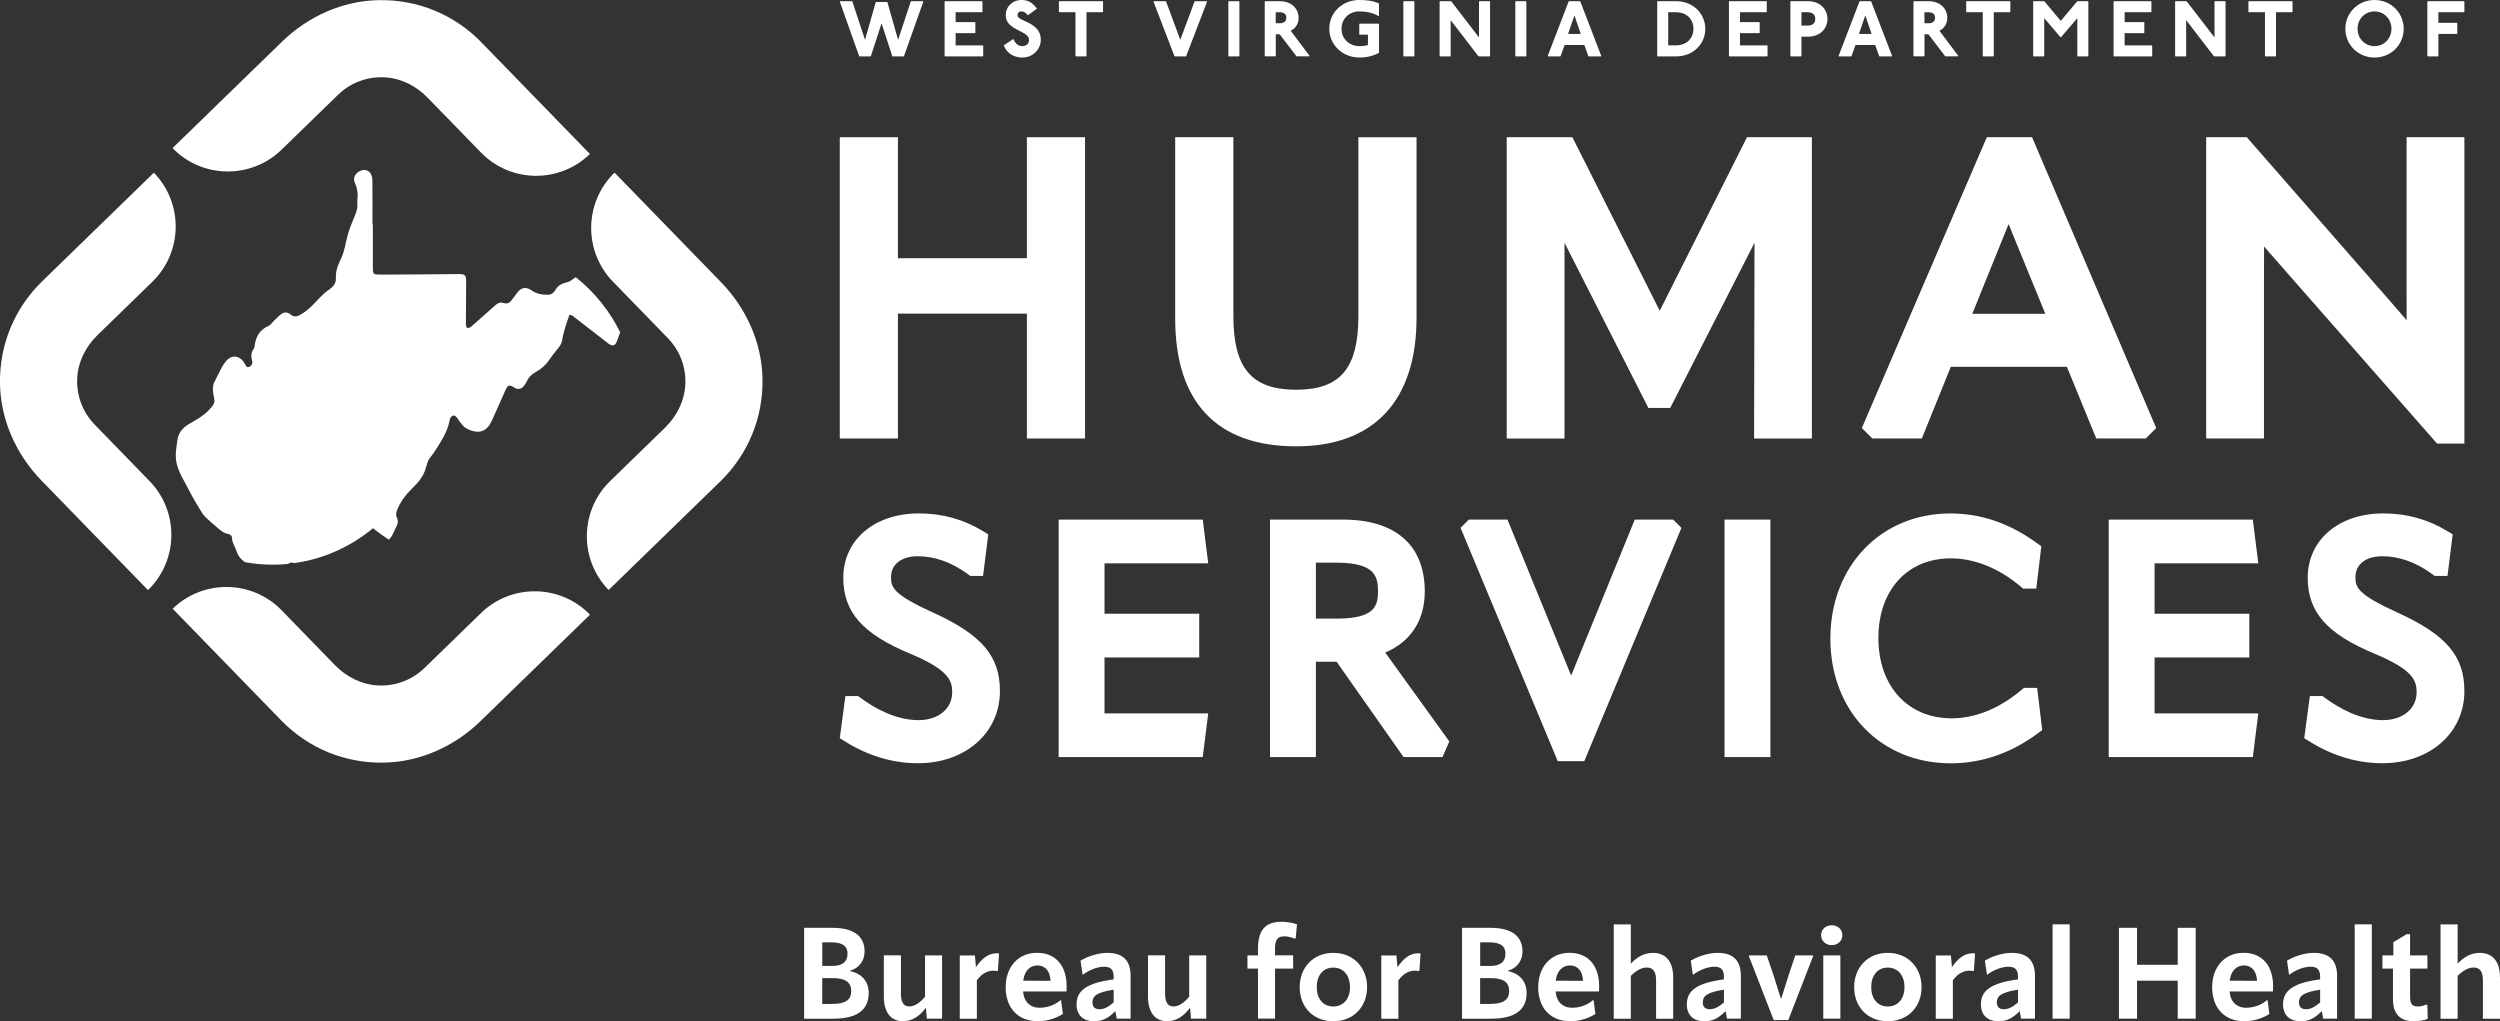 <?xml version="1.0" encoding="UTF-8"?>
<svg id="Layer_1" xmlns="http://www.w3.org/2000/svg" viewBox="0 0 648 264.71">
  <rect x="0" y="0" width="648" height="264.71" fill="#333333" stroke="none"/>
  <defs>
    <style>
      .cls-1 {
        fill: #fff;
      }
    </style>
  </defs>
  <g>
    <g>
      <path class="cls-1" d="M220.84.31l.1.1,3.27,9.92,2.76-9.71.1-.1h2.86l.1.1,2.76,9.71,3.27-9.92.1-.1h3.07l.1.1-5.01,14.11-.1.1h-2.86l-.1-.1-2.76-8.48-2.76,8.48-.1.1h-2.86l-.1-.1-5.01-14.11.1-.1h3.07Z"/>
      <path class="cls-1" d="M254.55.31l.1.1v2.66l-.1.1h-6.85v2.56h5.01l.1.1v2.66l-.1.1h-5.01v3.17h7.05l.1.1v2.66l-.1.1h-9.81l-.1-.1V.41l.1-.1h9.61Z"/>
      <path class="cls-1" d="M266.34,3.88c-.45-.61-1.06-.92-1.57-.92-.72,0-1.02.41-1.02,1.02,0,1.64,6.03,1.64,6.03,6.34,0,2.45-2.04,4.6-4.8,4.6-2.15,0-4.09-1.12-4.8-3.17l2.35-1.57h.2c.51,1.37,1.43,1.78,2.25,1.78,1.02,0,1.74-.61,1.74-1.64,0-2.45-6.03-2.35-6.03-6.34,0-2.35,1.82-3.99,4.09-3.99,1.74,0,2.86.72,3.99,2.25l-2.21,1.64h-.2Z"/>
      <path class="cls-1" d="M285.81.31l.1.1v2.66l-.1.1h-4.19v11.35l-.1.1h-2.66l-.1-.1V3.17h-4.19l-.1-.1V.41l.1-.1h11.24Z"/>
      <path class="cls-1" d="M302.15.31l.1.1,3.68,9.92,3.68-9.92.1-.1h3.07l.1.1-5.42,14.11-.1.1h-2.86l-.1-.1-5.42-14.11.1-.1h3.07Z"/>
      <path class="cls-1" d="M321.15.31l.1.1v14.11l-.1.1h-2.66l-.1-.1V.41l.1-.1h2.66Z"/>
      <path class="cls-1" d="M331.68.31c3.07,0,4.91,1.94,4.91,4.29,0,1.64-.82,2.76-2.04,3.37l4.91,6.54-.1.1h-3.27l-.1-.1-4.29-5.62h-1.02v5.62l-.1.1h-2.66l-.1-.1V.41l.1-.1h3.78ZM330.66,6.03h1.02c1.02,0,1.74-.41,1.74-1.43s-.72-1.43-1.74-1.43h-1.02v2.86Z"/>
      <path class="cls-1" d="M357.33,4.19c-1.53-.92-3.27-1.23-5.01-1.23-2.76,0-4.6,2.04-4.6,4.5s1.84,4.5,4.7,4.5c.72,0,1.64-.1,2.15-.31v-2.66h-2.15l-.1-.1v-2.66l.1-.1h4.91l.1.1v7.46c-1.53.82-3.17,1.23-5.01,1.23-4.4,0-7.87-3.27-7.87-7.46s3.37-7.46,7.77-7.46c1.94,0,3.58.2,5.11.92v3.17l-.1.1Z"/>
      <path class="cls-1" d="M366.51.31l.1.1v14.11l-.1.1h-2.66l-.1-.1V.41l.1-.1h2.66Z"/>
      <path class="cls-1" d="M376.01.31l.2.1,7.15,9.3V.41l.1-.1h2.66l.1.1v14.11l-.1.1h-2.76l-.2-.1-7.15-9.3v9.3l-.1.1h-2.66l-.1-.1V.41l.1-.1h2.76Z"/>
      <path class="cls-1" d="M395.53.31l.1.1v14.11l-.1.1h-2.66l-.1-.1V.41l.1-.1h2.66Z"/>
      <path class="cls-1" d="M409.53.31l.1.1,5.42,14.11-.1.1h-3.17l-.1-.1-1.02-2.86h-5.11l-1.02,2.86-.1.1h-3.17l-.1-.1,5.42-14.11.1-.1h2.86ZM406.46,8.79h3.27l-1.64-4.8-1.64,4.8Z"/>
      <path class="cls-1" d="M434.45.31c4.39,0,7.56,3.21,7.56,7.16s-3.17,7.15-7.56,7.15h-4.8l-.1-.1V.41l.1-.1h4.8ZM432.4,11.75h2.04c2.66,0,4.5-1.74,4.5-4.29s-1.84-4.29-4.5-4.29h-2.04v8.59Z"/>
      <path class="cls-1" d="M457.85.31l.1.1v2.66l-.1.1h-6.85v2.56h5.01l.1.1v2.66l-.1.1h-5.01v3.17h7.05l.1.1v2.66l-.1.1h-9.81l-.1-.1V.41l.1-.1h9.61Z"/>
      <path class="cls-1" d="M468.57.31c3.27,0,5.11,2.15,5.11,4.6s-1.84,4.6-5.11,4.6h-1.64v5.01l-.1.1h-2.66l-.1-.1V.41l.1-.1h4.39ZM466.94,6.64h1.43c1.33,0,2.15-.51,2.15-1.74s-.82-1.74-2.15-1.74h-1.43v3.48Z"/>
      <path class="cls-1" d="M484.92.31l.1.1,5.42,14.11-.1.1h-3.17l-.1-.1-1.02-2.86h-5.11l-1.02,2.86-.1.1h-3.17l-.1-.1,5.42-14.11.1-.1h2.86ZM481.85,8.79h3.27l-1.64-4.8-1.64,4.8Z"/>
      <path class="cls-1" d="M499.83.31c3.07,0,4.91,1.94,4.91,4.29,0,1.64-.82,2.76-2.04,3.37l4.91,6.54-.1.1h-3.27l-.1-.1-4.29-5.62h-1.02v5.62l-.1.1h-2.66l-.1-.1V.41l.1-.1h3.78ZM498.81,6.03h1.02c1.02,0,1.74-.41,1.74-1.43s-.72-1.43-1.74-1.43h-1.02v2.86Z"/>
      <path class="cls-1" d="M520.98.31l.1.1v2.66l-.1.1h-4.19v11.35l-.1.1h-2.66l-.1-.1V3.17h-4.19l-.1-.1V.41l.1-.1h11.24Z"/>
      <path class="cls-1" d="M529.76.31l.2.1,4.19,5.01,4.19-5.01.2-.1h2.66l.1.1v14.11l-.1.1h-2.66l-.1-.1V4.7l-4.19,4.91h-.2l-4.19-4.91v9.81l-.1.1h-2.66l-.1-.1V.41l.1-.1h2.66Z"/>
      <path class="cls-1" d="M557.55.31l.1.1v2.66l-.1.1h-6.85v2.56h5.01l.1.1v2.66l-.1.1h-5.01v3.17h7.05l.1.1v2.66l-.1.1h-9.81l-.1-.1V.41l.1-.1h9.61Z"/>
      <path class="cls-1" d="M566.64.31l.2.1,7.16,9.3V.41l.1-.1h2.66l.1.1v14.11l-.1.1h-2.76l-.2-.1-7.15-9.3v9.3l-.1.1h-2.66l-.1-.1V.41l.1-.1h2.76Z"/>
      <path class="cls-1" d="M594.13.31l.1.1v2.66l-.1.1h-4.19v11.35l-.1.1h-2.66l-.1-.1V3.17h-4.19l-.1-.1V.41l.1-.1h11.24Z"/>
      <path class="cls-1" d="M623.04,7.46c0,4.19-3.37,7.46-7.56,7.46s-7.56-3.27-7.56-7.46,3.37-7.46,7.56-7.46,7.56,3.27,7.56,7.46ZM611.08,7.46c0,2.56,1.94,4.5,4.39,4.5s4.39-1.94,4.39-4.5-1.94-4.5-4.39-4.5-4.39,1.94-4.39,4.5Z"/>
      <path class="cls-1" d="M638.67.31l.1.1v2.66l-.1.1h-6.64v2.76h4.8l.1.1v2.66l-.1.1h-4.8v5.72l-.1.1h-2.66l-.1-.1V.41l.1-.1h9.4Z"/>
    </g>
    <g>
      <path class="cls-1" d="M241.74,158.74c-10.27-4.69-10.79-6.52-10.79-9.11,0-3.36,2.67-5.45,6.97-5.45s8.78,1.56,12.93,4.63l.65.48h3.31l1.35-10.78-1.36-.83c-5.09-3.09-10.53-4.6-16.64-4.6-11.53,0-19.58,6.87-19.58,16.7,0,8.85,5,14.54,17.27,19.63,10.14,4.23,10.96,7.05,10.96,10.04,0,4.25-3.59,7.21-8.73,7.21-5.94,0-11.44-3.13-15.01-5.76l-.65-.48h-3.29l-1.46,10.92,1.35.84c6.02,3.75,12.38,5.65,18.9,5.65,12.32,0,21.26-7.87,21.26-18.7,0-9.11-4.73-14.63-17.44-20.4Z"/>
      <polygon class="cls-1" points="313.17 146.01 311.75 134.68 274.4 134.68 274.4 196.24 311.75 196.24 313.17 184.91 286.29 184.91 286.29 170.41 310.84 170.41 310.84 159.08 286.29 159.08 286.29 146.01 313.17 146.01"/>
      <path class="cls-1" d="M369.31,153.38c0-12.06-7.55-18.7-21.26-18.7h-18.86v61.55h11.89v-24.71h5.37l17.35,24.71h10.09l1.77-4.05-16.61-23.04c6.56-2.75,10.25-8.34,10.25-15.77ZM341.08,145.85h5.37c9.91,0,10.73,3.53,10.73,7.45,0,3.72-.82,7.05-10.73,7.05h-5.37v-14.5Z"/>
      <path class="cls-1" d="M423.73,134.68l-14.77,36.22c-.57,1.35-1.15,2.78-1.72,4.2-.61-1.52-1.22-3.03-1.8-4.41l-14.7-36h-10.03l-2.13,2.13,25.18,60.46h6.89l25.18-60.46-2.13-2.13h-9.96Z"/>
      <rect class="cls-1" x="447" y="134.68" width="11.89" height="61.55"/>
      <path class="cls-1" d="M524.63,178.27l-.69.58c-5.7,4.8-11.95,7.34-18.09,7.34-11.35,0-18.97-8.36-18.97-20.81s7.53-20.65,18.73-20.65c6.2,0,12.45,2.51,18.09,7.26l.69.58h3.41l1.31-10.97-1.18-.85c-7.14-5.16-14.46-7.66-22.4-7.66-18.02,0-31.1,13.65-31.1,32.46s13.11,32.3,31.18,32.3c8.03,0,15.63-2.61,22.58-7.76l1.15-.85-1.31-10.95h-3.41Z"/>
      <polygon class="cls-1" points="585.35 146.01 583.93 134.68 546.58 134.68 546.58 196.24 583.93 196.24 585.35 184.91 558.47 184.91 558.47 170.41 583.02 170.41 583.02 159.08 558.47 159.08 558.47 146.01 585.35 146.01"/>
      <path class="cls-1" d="M621.33,158.74c-10.27-4.69-10.8-6.52-10.8-9.11,0-3.36,2.67-5.45,6.97-5.45s8.78,1.56,12.93,4.63l.65.48h3.31l1.35-10.78-1.36-.83c-5.09-3.09-10.53-4.6-16.64-4.6-11.53,0-19.58,6.87-19.58,16.7,0,8.85,5.01,14.54,17.27,19.63,10.14,4.23,10.96,7.05,10.96,10.04,0,4.25-3.59,7.21-8.73,7.21-5.94,0-11.44-3.13-15.01-5.76l-.65-.48h-3.29l-1.45,10.92,1.35.84c6.02,3.75,12.38,5.65,18.9,5.65,12.32,0,21.26-7.87,21.26-18.7,0-9.11-4.73-14.63-17.44-20.4Z"/>
    </g>
    <g>
      <polygon class="cls-1" points="266.17 66.93 232.74 66.93 232.74 35.57 217.67 35.57 217.67 113.66 232.74 113.66 232.74 81.29 266.17 81.29 266.17 113.66 281.24 113.66 281.24 35.57 266.17 35.57 266.17 66.93"/>
      <path class="cls-1" d="M352.1,81.82c0,13.64-4.68,19.2-16.15,19.2s-16.26-5.53-16.26-19.1v-46.35h-15.08v47.06c0,21.63,10.83,33.06,31.33,33.06s31.23-12.16,31.23-33.36v-46.75h-15.08v46.25Z"/>
      <polygon class="cls-1" points="430.2 80.55 407.57 35.57 390.54 35.57 390.54 113.66 405.52 113.66 405.52 62.92 427.26 105.74 432.92 105.74 454.77 62.92 454.66 113.66 469.64 113.66 469.64 35.57 452.82 35.57 430.2 80.55"/>
      <path class="cls-1" d="M514.98,35.57l-32.39,75.37,2.72,2.71h12.83l7.51-18.57h30.09l7.61,18.57h12.83l2.71-2.71-32.18-75.37h-11.73ZM530.14,81.33h-18.92l7.28-18c.77-1.85,1.47-3.59,2.13-5.25.64,1.6,1.35,3.33,2.14,5.24l7.37,18.01Z"/>
      <path class="cls-1" d="M623.79,35.57v37.42c0,3.77,0,7.01.01,10.01-2.9-3.37-5.79-6.71-8.74-10.04l-32.69-37.39h-10.53v78.08h14.98v-39.75c0-2.59.01-4.93.02-7.12,0-.99.01-1.95.01-2.88,2.95,3.39,5.87,6.73,8.8,10.04l36.04,41.04h7.08V35.57h-14.98Z"/>
    </g>
  </g>
  <g>
    <g>
      <g id="_x3C_Radial_Repeat_x3E_">
        <path class="cls-1" d="M44.74,157.8h0c7.92-7.7,20.57-7.52,28.27.4l13.82,14.21c2.93,3.01,6.83,5.01,11.02,5.25,4.58.26,8.94-1.37,12.21-4.55l14.6-14.19c7.92-7.69,20.57-7.52,28.27.4h0s-28.39,27.6-28.39,27.6c-6.72,6.53-15.6,10.56-24.96,10.75-10.14.21-19.67-3.72-26.7-10.95l-28.12-28.93Z"/>
      </g>
      <g id="_x3C_Radial_Repeat_x3E_-2" data-name="_x3C_Radial_Repeat_x3E_">
        <path class="cls-1" d="M39.88,44.77h0c7.7,7.92,7.52,20.57-.4,28.27l-14.21,13.82c-3.01,2.93-5.01,6.83-5.25,11.02-.26,4.58,1.37,8.94,4.55,12.21l14.19,14.6c7.69,7.92,7.52,20.57-.4,28.27h0s-27.6-28.39-27.6-28.39C4.22,117.84.2,108.95,0,99.59c-.21-10.14,3.72-19.67,10.95-26.7l28.93-28.12Z"/>
      </g>
      <g id="_x3C_Radial_Repeat_x3E_-3" data-name="_x3C_Radial_Repeat_x3E_">
        <path class="cls-1" d="M152.91,39.91h0c-7.92,7.7-20.57,7.52-28.27-.4l-13.82-14.21c-2.93-3.01-6.83-5.01-11.02-5.25-4.58-.26-8.94,1.37-12.21,4.55l-14.6,14.19c-7.92,7.69-20.57,7.52-28.27-.4h0s28.39-27.6,28.39-27.6C79.85,4.25,88.73.23,98.09.04c10.14-.21,19.67,3.72,26.7,10.95l28.12,28.93Z"/>
      </g>
      <g id="_x3C_Radial_Repeat_x3E_-4" data-name="_x3C_Radial_Repeat_x3E_">
        <path class="cls-1" d="M157.77,152.94h0c-7.7-7.92-7.52-20.57.4-28.27l14.21-13.82c3.01-2.93,5.01-6.83,5.25-11.02.26-4.58-1.37-8.94-4.55-12.21l-14.19-14.6c-7.69-7.92-7.52-20.57.4-28.27h0s27.6,28.39,27.6,28.39c6.53,6.72,10.56,15.6,10.75,24.96.21,10.14-3.72,19.67-10.95,26.7l-28.93,28.12Z"/>
      </g>
    </g>
    <path class="cls-1" d="M160.73,86.18c-.25.7-.49,1.41-.76,2.12-.47,1.37-1.21,1.59-2.35.69-3.07-2.37-6.13-4.76-9.2-7.13-.22-.16-.57-.33-.74-.23-.2.08-.27.45-.33.7-.27.76-.55,1.51-.76,2.27-.29,1.06-.65,2.12-.8,3.19-.12,1.02-.53,1.8-1.19,2.55-.84,1-1.63,2.06-2.37,3.11-.88,1.29-2.06,2.25-3.39,2.98-1.08.61-1.86,1.39-2.35,2.49-.22.51-.55.98-.92,1.37-.65.63-1.47.67-2.25.18-1.39-.86-1.7-.72-2.37.8-1.14,2.59-2.27,5.15-3.45,7.74-.55,1.16-1.23,2.21-2.49,2.7-1.43.57-4-.18-5.17-1.55-.47-.55-.9-1.16-1.29-1.76-.31-.49-.76-.84-1.29-.61-.31.14-.63.61-.69.98-.35,2.04-1.16,3.82-2.25,5.6-.92,1.47-1.76,2.96-2.88,4.31-.67.84-.86,2.08-1.23,3.13-.67,2-2.04,3.47-3.47,4.88-1.7,1.66-3.09,3.53-3.9,5.74-.22.55-.22,1.31.04,1.8.39.76.31,1.35-.04,2.06-.39.7-.65,1.49-1.04,2.19-.25.51-.59,1.02-1.02,1.39-1.43-.92-2.8-1.9-4.09-2.96-5.76,4.76-12.79,8.01-20.5,9.05-.47-.25-.9-.18-1.47.18,0,.02-.02.02-.02.02-1.35.14-2.7.2-4.07.2-2.43,0-4.8-.22-7.11-.65h-.02s-.02-.02-.04-.02c-1.08-.74-1.82-1.72-2.21-2.98-.37-1.14-1.16-2.15-1.12-3.47,0-.27-.55-.78-.88-.82-1.19-.16-2.02-.9-2.86-1.61-1.08-.92-2.17-1.86-3.21-2.84-.39-.39-.69-.86-.98-1.33-1.02-1.7-2.1-3.37-2.98-5.13-1.25-2.57-2.98-4.92-3.53-7.85-.33-1.88.04-3.62.27-5.46.29-2.39,1.78-3.66,3.72-4.7,2.02-1.12,3.94-2.39,5.39-4.27.47-.61.63-1.19.45-1.94-.16-.76-.31-1.55-.33-2.33-.02-.59.06-1.19.27-1.7.63-1.35,1.31-2.66,2-3.96.35-.63.72-1.21,1.18-1.76,1.29-1.55,3.21-1.47,4.45.16.12.16.2.35.33.53.29.43.45,1.16,1.18.86.67-.27.94-.96.74-1.63-.1-.37-.18-.72-.18-1.08v-.02c-.04-.67.12-1.31.59-1.94.24-.31.25-.84.33-1.27.37-2.15,1.41-3.76,3.51-4.66.57-.25.96-.92,1.47-1.39.69-.65,1.31-1.39,2.1-1.86.71-.45,1.57-.25,2.19.29.78.65,1.55.57,2.37.12,2.02-1.08,3.53-2.74,5.05-4.39.8-.82,1.68-1.63,2.64-2.27,1.06-.74,1.74-1.63,1.65-2.98-.1-1.82.61-3.47,1.35-5.01.02-.06.06-.1.06-.16.86-1.82,1.08-3.74,1.57-5.62.49-1.84,1.23-3.62,1.98-5.41.39-.94.69-1.88.61-2.94-.08-.86.1-1.74.08-2.6-.04-.63-.18-1.25-.33-1.86-.1-.41-.35-.8-.47-1.21-.37-1.1.08-2.13,1.16-2.76,1.08-.61,2.21-.51,2.9.39.35.49.53,1.19.55,1.8.04,3.86.02,7.7.02,11.55h.1v11.32c0,1.37.16,1.65,1.37,1.66.12.02.23.02.35.02,6.83-.02,13.67-.08,20.5-.14,1.66,0,1.96.25,1.96,1.9-.02,3.74-.06,7.48-.06,11.2,0,.31.2.82.35.86.31.06.74-.1,1-.31,2.13-1.86,4.25-3.74,6.35-5.64.63-.57,1.29-.76,2.1-.51.92.31,1.57-.04,2.1-.8.43-.59.88-1.17,1.31-1.74.76-1.08,1.66-1.53,2.64-1.29.39.08.76.27,1.17.55,1.29.92,2.74,1.16,4.25,1.14.94,0,1.55-.57,1.96-1.29.69-1.19,1.76-1.68,3.04-1.96.51-.12,1.02-.43,1.43-.76.27-.22.55-.41.8-.53,4.82,3.84,8.77,8.73,11.52,14.34Z"/>
  </g>
  <g>
    <path class="cls-1" d="M208.43,264.04v-23.55h7.32c5.66,0,8.35,2.23,8.35,6.15,0,2.36-1.43,4.33-3.76,4.96v.1c3.03.66,4.83,2.69,4.83,5.66,0,4.36-2.9,6.69-9.32,6.69h-7.42ZM213.12,250.37h2.6c2.66,0,3.96-1.06,3.96-3.19,0-1.96-1.33-2.93-4.22-2.93h-2.33v6.12ZM213.12,260.22h2.53c3.56,0,4.99-1.1,4.99-3.36s-1.5-3.33-4.76-3.33h-2.76v6.69Z"/>
    <path class="cls-1" d="M239.76,247.64h4.43v16.4h-3.96l-.23-2.83c-1.66,2.23-3.63,3.49-5.92,3.49-3.1,0-4.99-2.2-4.99-6.42v-10.65h4.43v9.98c0,2.26.76,3.26,2.19,3.26,1.3,0,2.76-.93,4.06-2.53v-10.71Z"/>
    <path class="cls-1" d="M258.95,247.14l-.3,4.46-.23.1c-.3-.07-.57-.1-.96-.1-1.53,0-3,.76-4.26,2.5v9.95h-4.43v-16.4h3.92l.27,3.03c1.56-2.23,3.16-3.59,5.39-3.59.23,0,.4,0,.6.06Z"/>
    <path class="cls-1" d="M276.43,256.99h-11.24c.17,2.63,1.83,4.22,4.26,4.22,1.76,0,3.83-.57,5.42-1.96h.16l.47,3.56c-1.66,1.1-4.09,1.9-6.45,1.9-5.36,0-8.38-3.63-8.38-8.82s3.19-8.92,8.12-8.92,7.68,3.43,7.68,8.68c0,.6,0,.8-.03,1.33ZM272.31,254.23c-.13-2.53-1.4-3.99-3.39-3.99s-3.43,1.5-3.69,3.96l7.09.03Z"/>
    <path class="cls-1" d="M279.05,260.28c0-3.56,2.69-5.52,9.61-6.42v-.73c-.03-1.83-.76-2.56-2.53-2.56-1.63,0-3.89.87-5.36,2.03h-.17l-.53-3.59c1.93-1.2,4.76-2.03,6.92-2.03,4.06,0,6.06,1.96,6.06,5.95v11.11h-3.59l-.37-1.96c-1.86,1.9-3.43,2.63-5.46,2.63-2.86,0-4.59-1.56-4.59-4.43ZM288.66,259.82v-3.29c-4.39.66-5.49,1.63-5.49,3.33,0,1.13.63,1.73,1.83,1.73s2.26-.57,3.66-1.76Z"/>
    <path class="cls-1" d="M308.23,247.64h4.43v16.4h-3.96l-.23-2.83c-1.66,2.23-3.63,3.49-5.92,3.49-3.1,0-4.99-2.2-4.99-6.42v-10.65h4.43v9.98c0,2.26.76,3.26,2.19,3.26,1.3,0,2.76-.93,4.06-2.53v-10.71Z"/>
    <path class="cls-1" d="M326.07,264.04v-12.97h-2.73v-3.43h2.73v-1.73c0-4.86,1.93-6.99,6.15-6.99,1.23,0,2.86.27,3.96.66l-.33,3.59-.3.13c-.83-.37-1.73-.6-2.66-.6-1.6,0-2.4.73-2.4,3.13v1.8h4.69v3.43h-4.69v12.97h-4.42Z"/>
    <path class="cls-1" d="M336.88,255.86c0-5.06,3.49-8.88,8.72-8.88s8.75,3.83,8.75,8.88-3.49,8.85-8.75,8.85-8.72-3.73-8.72-8.85ZM349.92,255.86c0-2.96-1.63-5.06-4.33-5.06s-4.29,2.1-4.29,5.06,1.6,5.02,4.29,5.02,4.33-2.06,4.33-5.02Z"/>
    <path class="cls-1" d="M368.21,247.14l-.3,4.46-.23.1c-.3-.07-.57-.1-.96-.1-1.53,0-3,.76-4.26,2.5v9.95h-4.43v-16.4h3.92l.27,3.03c1.56-2.23,3.16-3.59,5.39-3.59.23,0,.4,0,.6.06Z"/>
    <path class="cls-1" d="M378.96,264.04v-23.55h7.32c5.66,0,8.35,2.23,8.35,6.15,0,2.36-1.43,4.33-3.76,4.96v.1c3.03.66,4.83,2.69,4.83,5.66,0,4.36-2.9,6.69-9.32,6.69h-7.42ZM383.65,250.37h2.6c2.66,0,3.96-1.06,3.96-3.19,0-1.96-1.33-2.93-4.22-2.93h-2.33v6.12ZM383.65,260.22h2.53c3.56,0,4.99-1.1,4.99-3.36s-1.5-3.33-4.76-3.33h-2.76v6.69Z"/>
    <path class="cls-1" d="M414.46,256.99h-11.24c.17,2.63,1.83,4.22,4.26,4.22,1.76,0,3.83-.57,5.42-1.96h.16l.47,3.56c-1.66,1.1-4.09,1.9-6.45,1.9-5.36,0-8.38-3.63-8.38-8.82s3.19-8.92,8.12-8.92,7.68,3.43,7.68,8.68c0,.6,0,.8-.03,1.33ZM410.33,254.23c-.13-2.53-1.4-3.99-3.39-3.99s-3.43,1.5-3.69,3.96l7.09.03Z"/>
    <path class="cls-1" d="M433.69,253.27v10.78h-4.43v-9.91c0-2.33-.8-3.36-2.43-3.36-1.4,0-2.86.9-4.12,2.16v11.11h-4.43v-24.45h4.43v10.18c1.56-1.7,3.46-2.79,5.75-2.79,3.29,0,5.22,2.23,5.22,6.29Z"/>
    <path class="cls-1" d="M437.23,260.28c0-3.56,2.69-5.52,9.61-6.42v-.73c-.03-1.83-.76-2.56-2.53-2.56-1.63,0-3.89.87-5.36,2.03h-.17l-.53-3.59c1.93-1.2,4.76-2.03,6.92-2.03,4.06,0,6.06,1.96,6.06,5.95v11.11h-3.59l-.37-1.96c-1.86,1.9-3.43,2.63-5.46,2.63-2.86,0-4.59-1.56-4.59-4.43ZM446.85,259.82v-3.29c-4.39.66-5.49,1.63-5.49,3.33,0,1.13.63,1.73,1.83,1.73s2.26-.57,3.66-1.76Z"/>
    <path class="cls-1" d="M457.94,247.64l1.7,4.96c.67,2.06,1.3,4.06,1.96,6.22h.1c.66-2.13,1.26-4.06,1.93-6.09l1.7-5.09h4.52l.13.13-6.45,16.63h-3.79l-6.45-16.63.13-.13h4.52Z"/>
    <path class="cls-1" d="M472.03,242.39c0-1.46,1.16-2.56,2.76-2.56s2.76,1.13,2.76,2.56-1.16,2.59-2.76,2.59-2.76-1.13-2.76-2.59ZM472.59,264.04v-16.4h4.43v16.4h-4.43Z"/>
    <path class="cls-1" d="M480.6,255.86c0-5.06,3.49-8.88,8.72-8.88s8.75,3.83,8.75,8.88-3.49,8.85-8.75,8.85-8.72-3.73-8.72-8.85ZM493.64,255.86c0-2.96-1.63-5.06-4.33-5.06s-4.29,2.1-4.29,5.06,1.6,5.02,4.29,5.02,4.33-2.06,4.33-5.02Z"/>
    <path class="cls-1" d="M511.93,247.14l-.3,4.46-.23.1c-.3-.07-.57-.1-.96-.1-1.53,0-3,.76-4.26,2.5v9.95h-4.43v-16.4h3.92l.27,3.03c1.56-2.23,3.16-3.59,5.39-3.59.23,0,.4,0,.6.06Z"/>
    <path class="cls-1" d="M513.46,260.28c0-3.56,2.69-5.52,9.61-6.42v-.73c-.03-1.83-.76-2.56-2.53-2.56-1.63,0-3.89.87-5.36,2.03h-.17l-.53-3.59c1.93-1.2,4.76-2.03,6.92-2.03,4.06,0,6.06,1.96,6.06,5.95v11.11h-3.59l-.37-1.96c-1.86,1.9-3.43,2.63-5.46,2.63-2.86,0-4.59-1.56-4.59-4.43ZM523.07,259.82v-3.29c-4.39.66-5.49,1.63-5.49,3.33,0,1.13.63,1.73,1.83,1.73s2.26-.57,3.66-1.76Z"/>
    <path class="cls-1" d="M532.03,264.04v-24.45h4.43v24.45h-4.43Z"/>
    <path class="cls-1" d="M564.46,240.49h4.66v23.55h-4.66v-9.85h-10.54v9.85h-4.69v-23.55h4.69v9.58h10.54v-9.58Z"/>
    <path class="cls-1" d="M589.15,256.99h-11.24c.17,2.63,1.83,4.22,4.26,4.22,1.76,0,3.83-.57,5.42-1.96h.16l.47,3.56c-1.66,1.1-4.09,1.9-6.45,1.9-5.36,0-8.38-3.63-8.38-8.82s3.19-8.92,8.12-8.92,7.68,3.43,7.68,8.68c0,.6,0,.8-.03,1.33ZM585.03,254.23c-.13-2.53-1.4-3.99-3.39-3.99s-3.43,1.5-3.69,3.96l7.09.03Z"/>
    <path class="cls-1" d="M591.77,260.28c0-3.56,2.69-5.52,9.61-6.42v-.73c-.03-1.83-.76-2.56-2.53-2.56-1.63,0-3.89.87-5.36,2.03h-.17l-.53-3.59c1.93-1.2,4.76-2.03,6.92-2.03,4.06,0,6.06,1.96,6.06,5.95v11.11h-3.59l-.37-1.96c-1.86,1.9-3.43,2.63-5.46,2.63-2.86,0-4.59-1.56-4.59-4.43ZM601.38,259.82v-3.29c-4.39.66-5.49,1.63-5.49,3.33,0,1.13.63,1.73,1.83,1.73s2.26-.57,3.66-1.76Z"/>
    <path class="cls-1" d="M610.34,264.04v-24.45h4.43v24.45h-4.43Z"/>
    <path class="cls-1" d="M620.26,258.95v-7.88h-2.73v-3.43h2.83v-3.43l3.43-2.06h.9v5.49h4.49v3.43h-4.49v7.22c0,2.03.6,2.59,2.06,2.59.73,0,1.43-.17,2.09-.5l.33.17.1,3.53c-.97.4-2.33.63-3.53.63-3.69,0-5.49-1.9-5.49-5.75Z"/>
    <path class="cls-1" d="M648,253.27v10.78h-4.43v-9.91c0-2.33-.8-3.36-2.43-3.36-1.4,0-2.86.9-4.12,2.16v11.11h-4.43v-24.45h4.43v10.18c1.56-1.7,3.46-2.79,5.75-2.79,3.29,0,5.22,2.23,5.22,6.29Z"/>
  </g>
</svg>